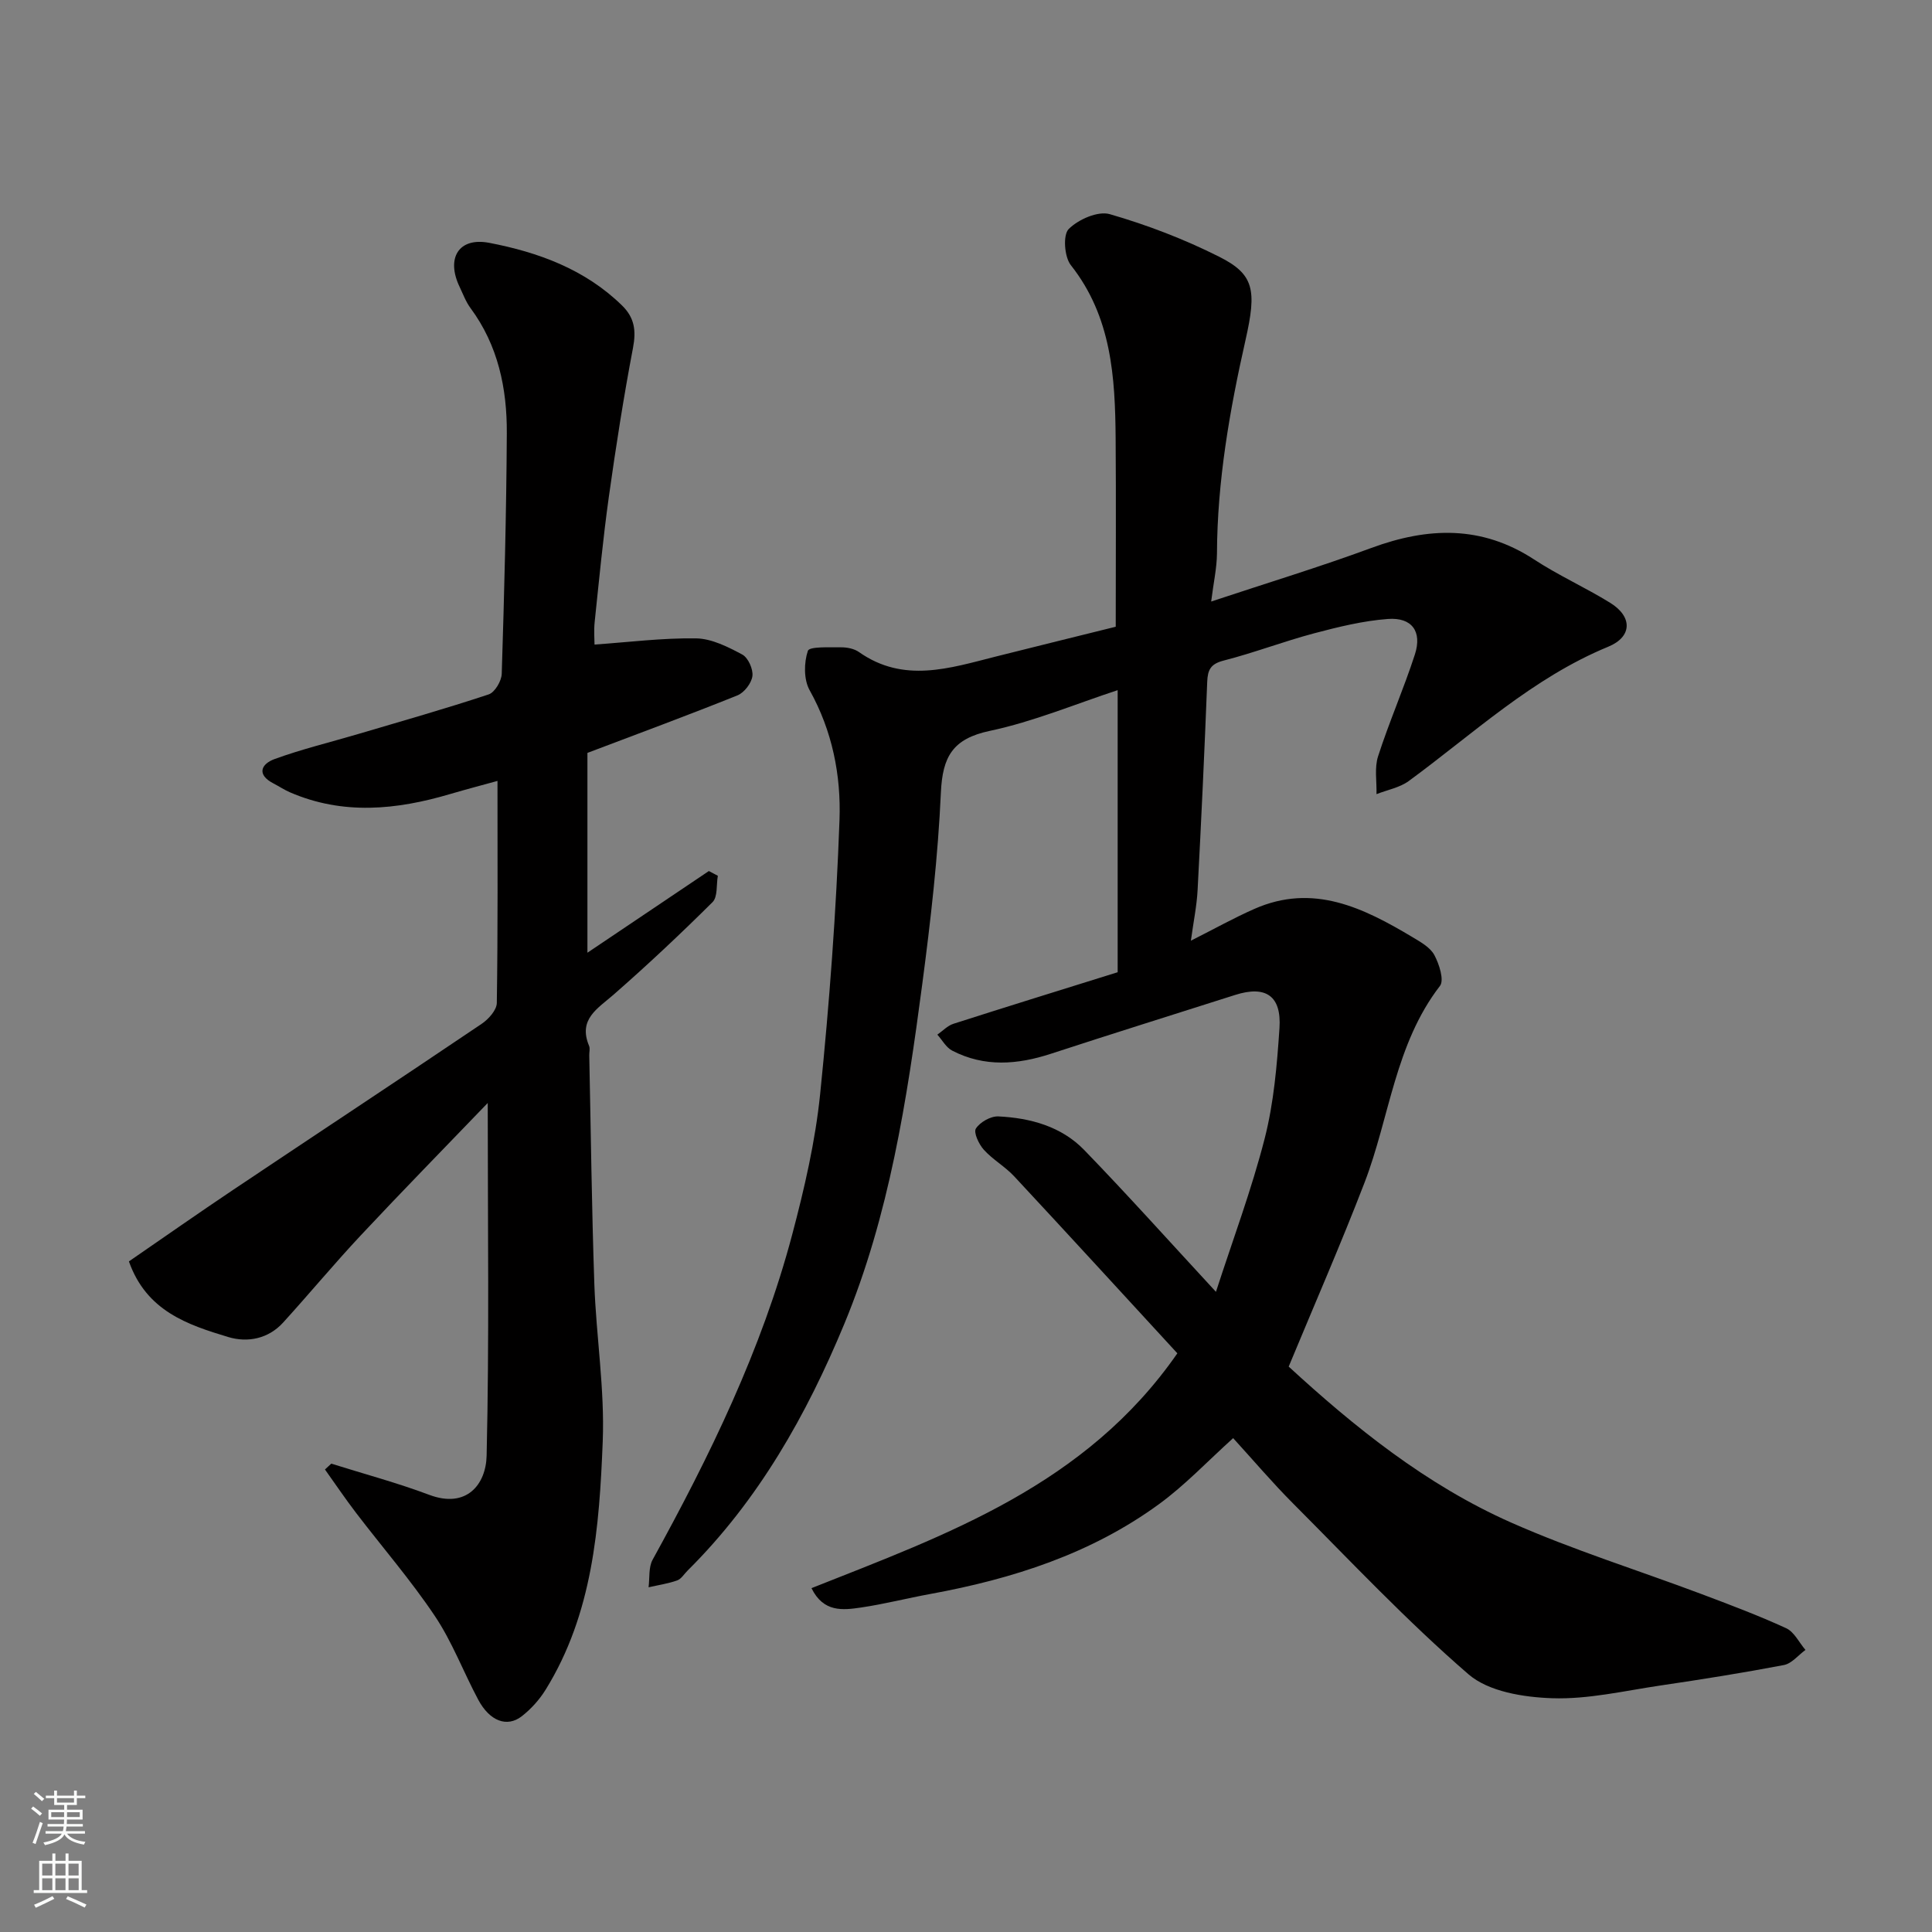 <svg enable-background="new 0 0 400 400" viewBox="0 0 400 400" xmlns="http://www.w3.org/2000/svg"><rect x="0" y="0" width="400" height="400" fill="#808080" stroke="none"/><path d="m250.76 124.54c11.65-3.87 22.53-7.17 33.18-11.1 11.72-4.32 22.82-4.71 33.69 2.4 5.04 3.3 10.6 5.79 15.73 8.96 4.65 2.86 4.61 7.03-.38 9.09-15.71 6.47-27.91 17.99-41.31 27.81-1.88 1.38-4.44 1.83-6.68 2.72.07-2.63-.45-5.45.33-7.85 2.29-7.11 5.32-13.98 7.62-21.08 1.53-4.74-.61-7.71-5.58-7.34-5.15.38-10.29 1.65-15.32 2.98-6.28 1.67-12.39 4.02-18.68 5.63-2.71.69-3.32 1.9-3.42 4.42-.56 14.37-1.23 28.74-1.99 43.1-.17 3.25-.84 6.47-1.39 10.48 4.86-2.45 8.9-4.71 13.12-6.57 12.18-5.39 22.59-.24 32.77 5.84 1.67 1 3.65 2.11 4.51 3.69 1.01 1.88 2.08 5.21 1.17 6.4-9.32 12.08-10.41 27.2-15.63 40.76-4.9 12.73-10.37 25.23-15.69 38.06 13.51 12.42 28.44 24.5 46.1 32.31 12.77 5.65 26.19 9.83 39.28 14.75 5.93 2.23 11.88 4.47 17.63 7.11 1.66.77 2.67 2.96 3.98 4.49-1.48 1.08-2.84 2.82-4.47 3.13-8.49 1.62-17.03 2.98-25.59 4.24-7.44 1.1-14.94 2.88-22.36 2.63-5.92-.2-13.18-1.35-17.35-4.96-12.75-11.02-24.36-23.37-36.28-35.33-4.3-4.31-8.24-8.96-12.44-13.56-5.28 4.76-9.95 9.73-15.37 13.68-14.09 10.28-30.32 15.47-47.3 18.58-4.81.88-9.56 2.1-14.38 2.81-3.76.55-7.77 1.05-10.25-4.01 27.95-11.09 56.75-21.25 75.75-48.62-11.24-12.22-22.46-24.48-33.79-36.65-1.89-2.03-4.44-3.45-6.29-5.51-1.02-1.13-2.16-3.57-1.63-4.38.86-1.33 3.06-2.58 4.64-2.51 6.63.32 13.05 2.07 17.78 6.95 8.99 9.28 17.62 18.92 27.28 29.37 3.49-10.79 7.37-21.12 10.09-31.75 1.89-7.4 2.55-15.18 3.06-22.84.45-6.72-2.86-8.89-9.17-6.88-12.72 4.05-25.46 8.03-38.15 12.18-6.94 2.27-13.78 2.8-20.44-.65-1.26-.65-2.06-2.18-3.07-3.31 1.11-.77 2.11-1.86 3.34-2.25 11.11-3.56 22.26-7.01 33.99-10.67 0-19.18 0-38.42 0-58.4-8.72 2.86-17.41 6.51-26.47 8.43-7.71 1.63-9.79 5.36-10.13 12.77-.6 13.26-2.12 26.51-3.86 39.69-3.16 23.94-6.84 47.89-16.14 70.33-7.79 18.8-17.76 36.5-32.44 51.06-.71.7-1.31 1.74-2.16 2.04-1.9.67-3.94.97-5.92 1.42.25-1.92-.03-4.13.84-5.71 11.84-21.49 22.57-43.47 28.89-67.29 2.54-9.58 4.8-19.36 5.8-29.2 1.92-18.84 3.32-37.76 4-56.68.33-9.22-1.48-18.43-6.19-26.86-1.23-2.2-1.18-5.7-.36-8.14.31-.93 4.46-.71 6.86-.73 1.25-.01 2.73.28 3.72.98 9.26 6.52 18.78 3.34 28.3.94 8.5-2.14 17.01-4.23 24.86-6.18 0-13.14.08-26.05-.02-38.96-.1-12.71-.83-25.22-9.28-35.91-1.34-1.7-1.66-6.25-.44-7.47 1.99-1.99 6.06-3.79 8.51-3.08 7.76 2.24 15.42 5.18 22.64 8.81 7.24 3.64 7.81 6.87 5.47 17.21-3.29 14.57-5.86 29.24-5.92 44.25-.03 3.02-.72 6.05-1.2 9.93z" fill="#010000"/><path d="m68.59 303.03c6.76 2.13 13.63 3.96 20.25 6.45 7.76 2.93 11.77-2.15 11.91-8.08.56-23.86.23-47.74.23-73.04-9.01 9.37-17.73 18.27-26.24 27.36-5.52 5.89-10.68 12.12-16.12 18.1-3.07 3.38-7.37 4.2-11.36 3-8.4-2.54-16.93-5.36-20.57-15.66 7.22-4.97 14.42-10.02 21.72-14.91 17.08-11.44 34.25-22.76 51.29-34.26 1.43-.96 3.14-2.86 3.16-4.34.23-15.26.14-30.52.14-45.97-2.78.77-6.31 1.69-9.81 2.72-11.1 3.28-22.18 4.4-33.18-.37-1.17-.51-2.24-1.23-3.38-1.82-3.6-1.86-2.53-4.06.23-5.06 5.62-2.05 11.48-3.46 17.23-5.16 9.05-2.68 18.13-5.25 27.08-8.22 1.28-.42 2.67-2.78 2.71-4.28.52-16.59.96-33.19 1.05-49.79.05-9.28-1.8-18.19-7.52-25.92-.96-1.3-1.54-2.88-2.24-4.36-2.86-5.94-.24-10.37 6.14-9.14 10.14 1.95 19.82 5.47 27.49 12.98 2.58 2.53 2.93 5.19 2.26 8.74-1.95 10.24-3.56 20.56-5.01 30.89-1.2 8.6-2.02 17.25-2.93 25.88-.19 1.8-.03 3.64-.03 4.68 7.06-.49 14.06-1.39 21.04-1.28 3.22.05 6.58 1.76 9.54 3.34 1.22.65 2.29 3.03 2.11 4.46-.19 1.48-1.7 3.44-3.1 4-10.08 4.06-20.28 7.82-31.06 11.91v41.37c8.22-5.53 16.68-11.22 25.14-16.91.62.33 1.24.65 1.86.98-.33 1.85 0 4.37-1.1 5.46-6.62 6.58-13.43 12.98-20.46 19.13-3.35 2.93-7.4 5.11-5.1 10.62.24.57.02 1.32.04 1.99.33 15.77.51 31.54 1.05 47.29.38 10.88 2.16 21.77 1.74 32.59-.7 17.77-2.06 35.66-11.82 51.43-1.28 2.07-3.02 4-4.94 5.5-3.06 2.38-6.64 1.01-9.01-3.41-3.07-5.74-5.38-11.96-8.98-17.33-4.99-7.45-10.91-14.28-16.37-21.43-2.22-2.91-4.27-5.95-6.39-8.92.44-.41.88-.81 1.31-1.21z" fill="#010000"/><g fill="#fafbfa"><path d="m6.44 374.46.42-.45c.65.47 1.27.95 1.85 1.44l-.45.49c-.65-.56-1.25-1.06-1.82-1.48m.93 7.33-.63-.26c.55-1.36 1.05-2.8 1.52-4.33.19.1.38.19.59.27-.46 1.29-.95 2.73-1.48 4.32m-.38-10.38.44-.42c.43.34 1.01.82 1.74 1.44l-.49.49c-.53-.51-1.09-1.01-1.69-1.51m2.5.35h1.72v-1.04h.59v1.04h3.52v-1.04h.59v1.04h1.75v.53h-1.75v1.42h-2.03v.97h3.22v2.03h-3.24c0 .35-.01.66-.03.93h3.32v.53h-3.37c-.03.27-.08.58-.15.94h3.96v.53h-3.71c.67.92 1.93 1.48 3.79 1.68-.13.24-.23.44-.29.59-2.13-.38-3.48-1.08-4.04-2.12-.43.97-1.77 1.72-4.03 2.23-.09-.19-.2-.37-.33-.55 2.1-.42 3.37-1.03 3.81-1.83h-3.36v-.53h3.58c.08-.29.13-.61.16-.94h-3.33v-.53h3.39c.02-.27.04-.58.04-.93h-3.23v-2.03h3.25v-.97h-2.07v-1.42h-1.73zm1.12 3.44v1h2.65c.01-.3.02-.44.01-.4v-.25-.35zm1.19-2h3.52v-.91h-3.52zm4.71 2h-2.63v.59c0 .15-.01.28-.01.4h2.64z"/><path d="m13.56 383.74h.63v1.52h2.72v6.07h1.13v.6h-11.06v-.6h1.13v-6.07h2.73v-1.52h.63v1.52h2.1v-1.52zm-2.69 8.83.38.56c-1.24.63-2.53 1.25-3.85 1.85-.1-.21-.21-.42-.34-.63 1.36-.55 2.63-1.15 3.81-1.78m-2.13-4.27h2.1v-2.45h-2.1zm0 3.04h2.1v-2.46h-2.1zm2.72-3.04h2.1v-2.45h-2.1zm0 3.04h2.1v-2.46h-2.1zm6.07 3.6c-1.41-.71-2.7-1.3-3.86-1.78l.35-.56c1.45.62 2.75 1.19 3.88 1.72zm-1.25-9.09h-2.1v2.45h2.1zm-2.09 5.49h2.1v-2.46h-2.1z"/></g></svg>